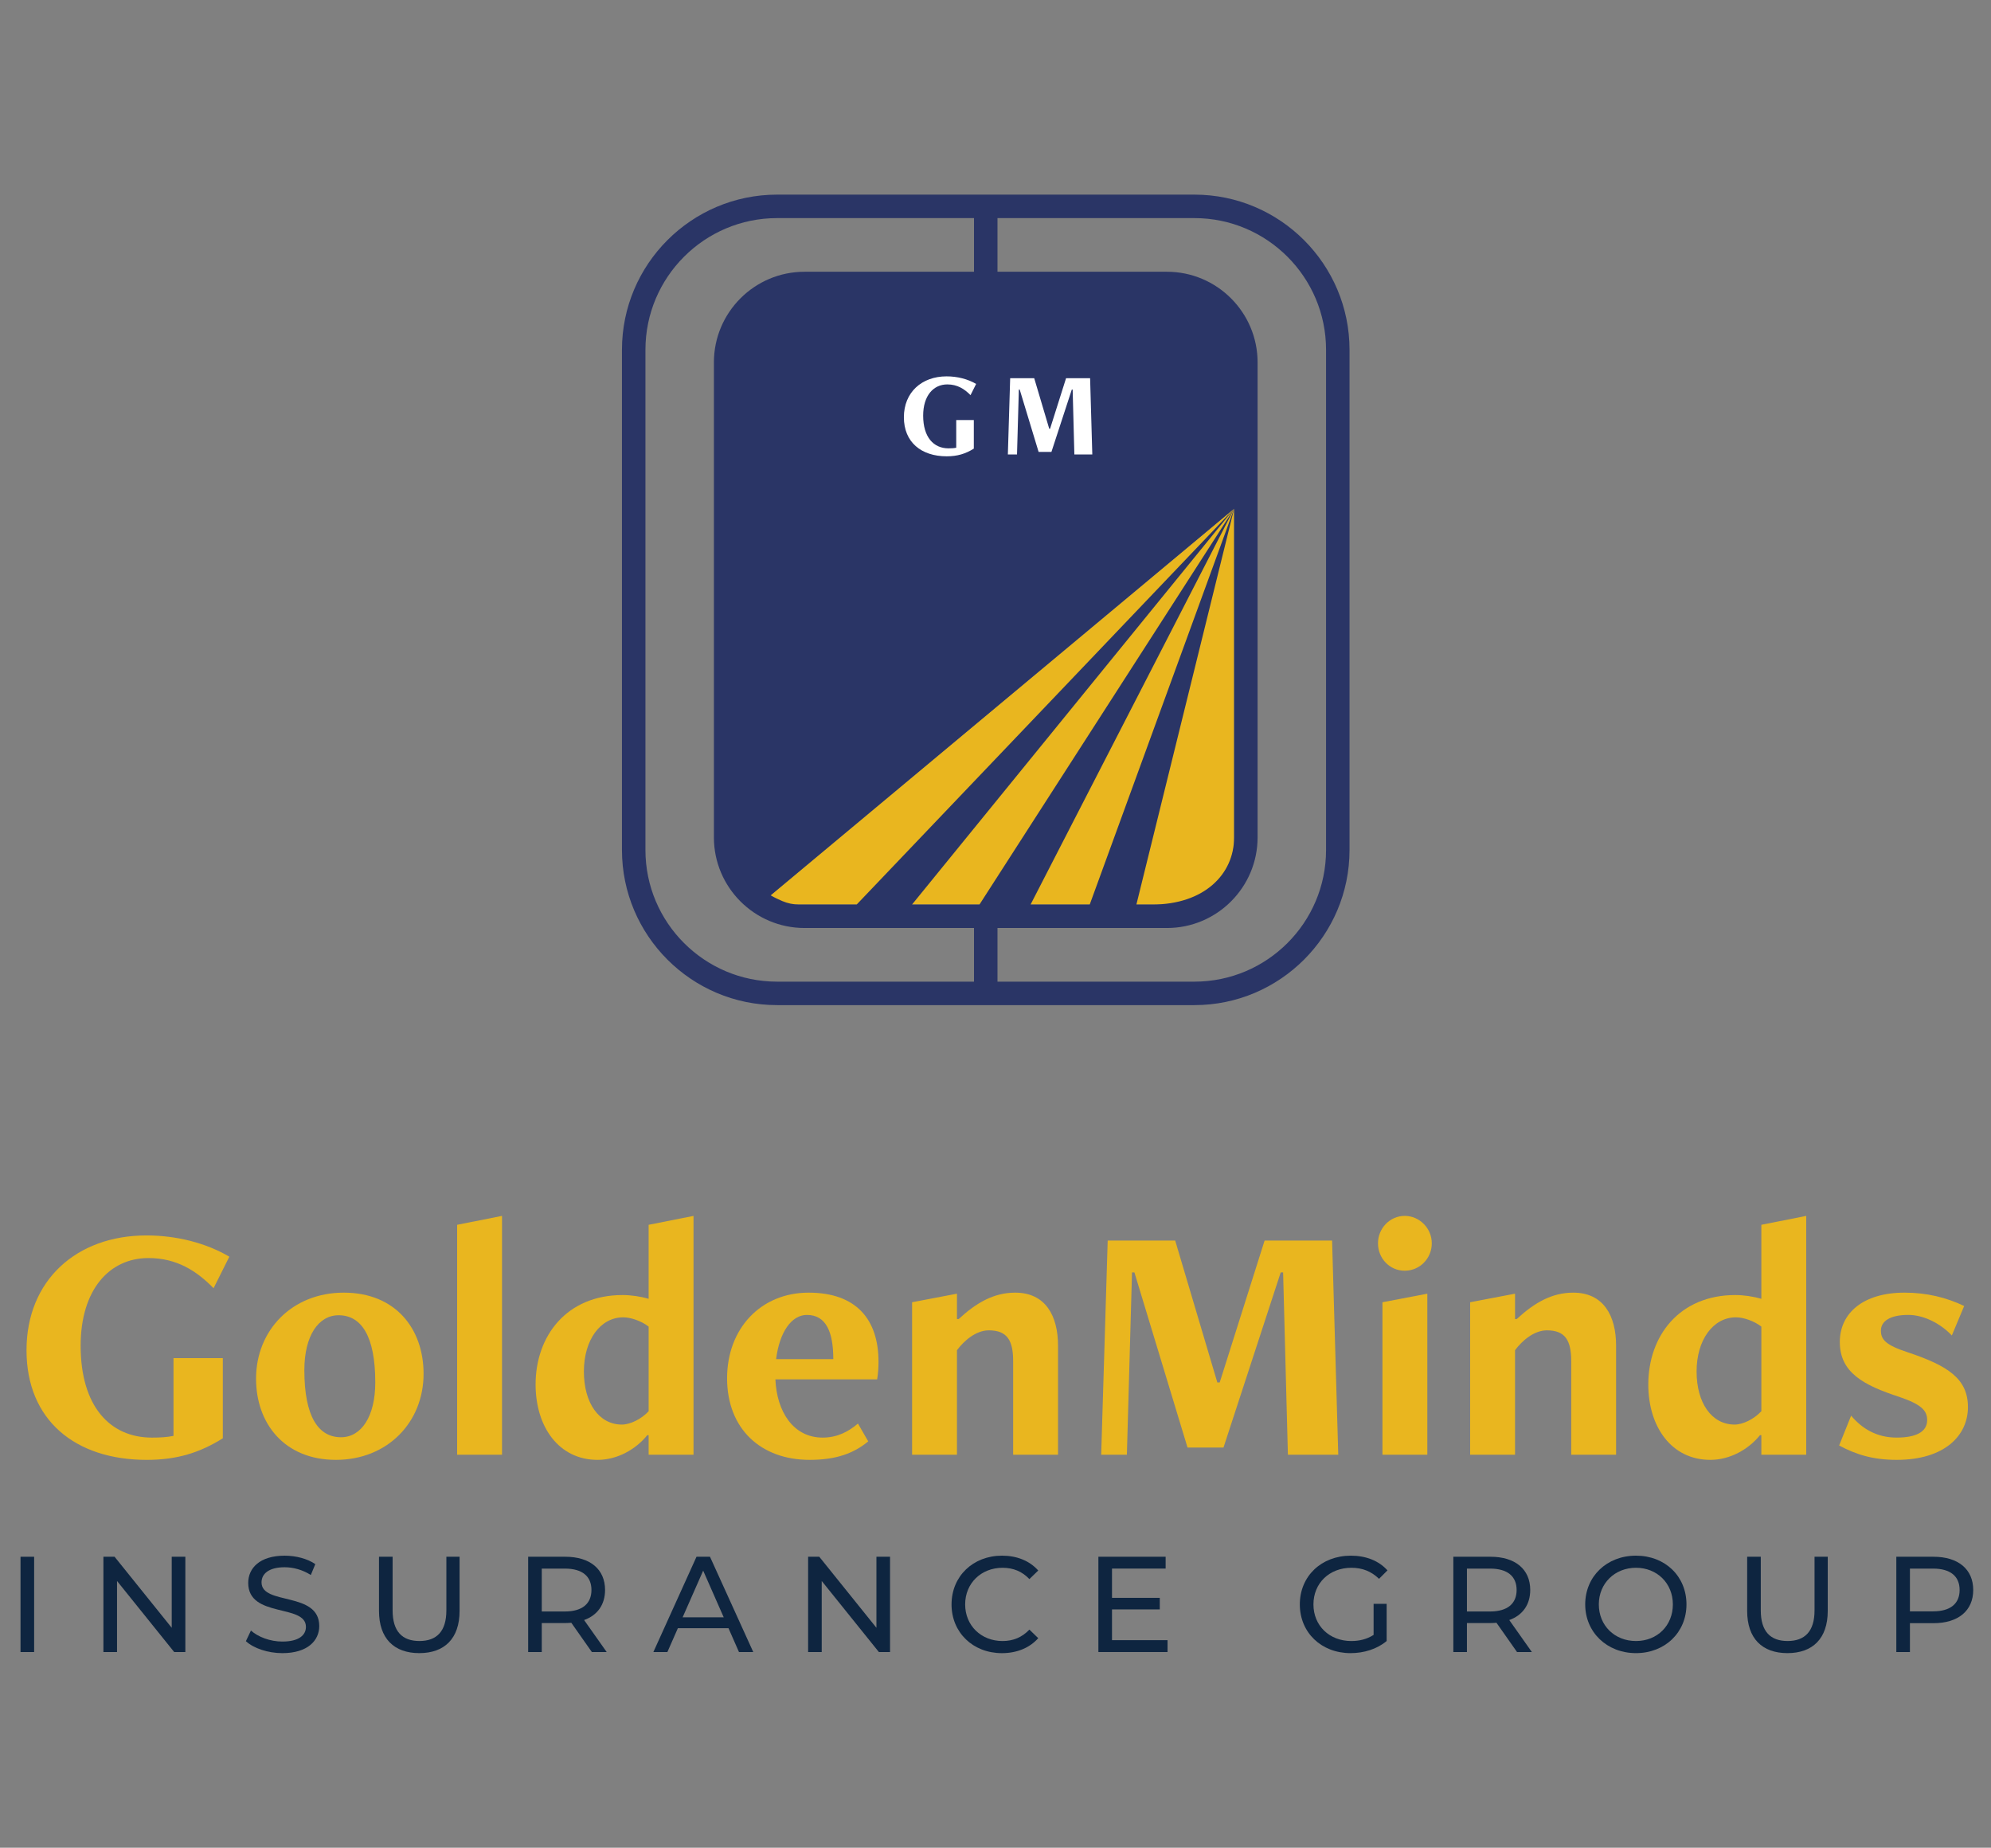 <?xml version="1.0" encoding="UTF-8"?><svg id="Artwork" xmlns="http://www.w3.org/2000/svg" viewBox="0 0 1616.59 1500"><rect x="0" y="0" width="1616.59" height="1500" fill="#808080" stroke="none"/><defs><style>.cls-1{fill:#e9b61f;}.cls-2{fill:#fff;}.cls-3{fill:#0e2540;}.cls-4{fill:#2a3566;}</style></defs><path class="cls-3" d="m16.66,1263.76h11.05v77.36h-11.05v-77.36Z"/><path class="cls-3" d="m150.49,1263.76v77.36h-9.06l-46.41-57.69v57.69h-11.05v-77.36h9.06l46.41,57.68v-57.68h11.05Z"/><path class="cls-3" d="m199.66,1332.28l4.09-8.62c5.75,5.19,15.58,8.95,25.53,8.95,13.37,0,19.12-5.19,19.12-11.93,0-18.9-46.86-6.96-46.86-35.69,0-11.93,9.28-22.1,29.62-22.1,9.06,0,18.45,2.43,24.86,6.85l-3.65,8.84c-6.74-4.31-14.37-6.3-21.22-6.3-13.15,0-18.79,5.53-18.79,12.27,0,18.9,46.86,7.07,46.86,35.47,0,11.82-9.5,21.99-29.95,21.99-11.82,0-23.43-3.98-29.62-9.72Z"/><path class="cls-3" d="m307.73,1307.74v-43.98h11.05v43.54c0,17.13,7.85,24.86,21.77,24.86s21.88-7.74,21.88-24.86v-43.54h10.72v43.98c0,22.43-12.27,34.26-32.71,34.26s-32.71-11.82-32.71-34.26Z"/><path class="cls-3" d="m480.56,1341.12l-16.69-23.76c-1.55.11-3.2.22-4.86.22h-19.12v23.54h-11.05v-77.36h30.17c20.11,0,32.27,10.17,32.27,26.96,0,11.93-6.19,20.55-17.02,24.42l18.34,25.97h-12.05Zm-.33-50.39c0-11.05-7.4-17.35-21.55-17.35h-18.79v34.81h18.79c14.14,0,21.55-6.41,21.55-17.46Z"/><path class="cls-3" d="m591.5,1321.78h-41.11l-8.51,19.34h-11.38l35.03-77.36h10.94l35.14,77.36h-11.6l-8.51-19.34Zm-3.87-8.84l-16.69-37.9-16.69,37.9h33.37Z"/><path class="cls-3" d="m722.67,1263.76v77.36h-9.06l-46.41-57.69v57.69h-11.05v-77.36h9.06l46.41,57.68v-57.68h11.05Z"/><path class="cls-3" d="m772.61,1302.44c0-22.88,17.46-39.56,41-39.56,11.93,0,22.32,4.09,29.39,12.05l-7.18,6.96c-5.97-6.3-13.26-9.17-21.77-9.17-17.46,0-30.39,12.6-30.39,29.73s12.93,29.73,30.39,29.73c8.51,0,15.8-2.98,21.77-9.28l7.18,6.96c-7.07,7.96-17.46,12.16-29.51,12.16-23.43,0-40.89-16.69-40.89-39.56Z"/><path class="cls-3" d="m947.98,1331.5v9.61h-56.14v-77.36h54.59v9.61h-43.54v23.76h38.79v9.39h-38.79v24.97h45.09Z"/><path class="cls-3" d="m1115.28,1302h10.61v30.17c-7.74,6.52-18.45,9.84-29.28,9.84-23.76,0-41.22-16.69-41.22-39.56s17.46-39.56,41.44-39.56c12.27,0,22.65,4.09,29.73,11.93l-6.85,6.85c-6.41-6.19-13.7-8.95-22.43-8.95-17.9,0-30.83,12.49-30.83,29.73s12.93,29.73,30.72,29.73c6.52,0,12.6-1.44,18.12-4.97v-25.2Z"/><path class="cls-3" d="m1231.75,1341.12l-16.69-23.76c-1.55.11-3.21.22-4.86.22h-19.12v23.54h-11.05v-77.36h30.17c20.11,0,32.27,10.17,32.27,26.96,0,11.93-6.19,20.55-17.02,24.42l18.34,25.97h-12.05Zm-.33-50.39c0-11.05-7.4-17.35-21.55-17.35h-18.79v34.81h18.79c14.14,0,21.55-6.41,21.55-17.46Z"/><path class="cls-3" d="m1287.11,1302.44c0-22.65,17.46-39.56,41.22-39.56s41,16.8,41,39.56-17.46,39.56-41,39.56-41.22-16.91-41.22-39.56Zm71.17,0c0-17.13-12.82-29.73-29.95-29.73s-30.17,12.6-30.17,29.73,12.82,29.73,30.17,29.73,29.95-12.6,29.95-29.73Z"/><path class="cls-3" d="m1418.61,1307.74v-43.98h11.05v43.54c0,17.13,7.85,24.86,21.77,24.86s21.88-7.74,21.88-24.86v-43.54h10.72v43.98c0,22.43-12.27,34.26-32.71,34.26s-32.71-11.82-32.71-34.26Z"/><path class="cls-3" d="m1602.16,1290.73c0,16.8-12.16,26.96-32.27,26.96h-19.12v23.43h-11.05v-77.36h30.17c20.11,0,32.27,10.17,32.27,26.96Zm-11.05,0c0-11.05-7.4-17.35-21.55-17.35h-18.79v34.7h18.79c14.14,0,21.55-6.3,21.55-17.35Z"/><path class="cls-1" d="m140.86,1102.5h40.06v65.09c-18.64,11.68-37.27,17.53-61.75,17.53-58.14,0-97.64-32.27-97.64-89.01s40.61-93.19,97.36-93.19c24.48,0,48.4,6.12,67.32,17.25l-12.8,25.59c-13.63-13.91-29.76-24.48-52.85-24.48-31.71,0-55.08,25.59-55.08,71.21,0,48.96,23.64,74.55,57.86,74.55,6.4,0,11.96-.28,17.53-1.39v-63.14Z"/><path class="cls-1" d="m272.71,1185.11c-41.45,0-64.81-29.21-64.81-65.93,0-39.22,29.21-69.82,71.21-69.82s64.81,29.21,64.81,65.93c0,39.22-29.21,69.82-71.21,69.82Zm31.99-62.87c0-37.83-11.41-54.52-29.76-54.52-16.41,0-27.82,16.69-27.82,44.51,0,37.83,11.41,54.52,29.76,54.52,16.41,0,27.82-16.69,27.82-44.51Z"/><path class="cls-1" d="m371.17,1180.94v-186.65l36.44-7.23v193.88h-36.44Z"/><path class="cls-1" d="m526.66,1180.94v-15.86h-1.11c-9.46,11.68-24.48,20.03-40.33,20.03-31.43,0-50.35-26.7-50.35-61.2,0-39.5,25.31-72.6,70.65-72.6,6.68,0,14.46,1.11,21.14,3.06v-60.08l36.44-7.23v193.88h-36.44Zm0-104.03c-6.12-4.73-14.74-7.51-20.58-7.51-18.64,0-31.99,18.36-31.99,43.95s12.24,43.11,30.88,43.11c6.68,0,15.86-4.45,21.7-10.85v-68.71Z"/><path class="cls-1" d="m704.97,1170.09c-11.41,9.46-25.59,15.02-47.57,15.02-40.06,0-67.04-25.59-67.04-66.2s27.54-69.54,66.2-69.54,56.75,21.7,56.75,56.19c0,4.45-.28,9.18-1.11,14.19h-82.62c1.11,26.15,14.46,47.29,38.39,47.29,11.68,0,20.86-4.73,28.65-11.4l8.34,14.46Zm-28.37-66.76c0-21.98-5.84-35.88-21.42-35.88-12.52,0-22.25,13.91-25.03,35.88h46.45Z"/><path class="cls-1" d="m822.63,1180.94v-75.94c0-16.69-4.73-25.04-19.75-25.04-10.57,0-20.31,8.63-25.87,16.13v84.84h-36.44v-123.78l36.44-6.95v20.58h1.39c14.47-13.35,28.65-21.42,45.9-21.42,24.48,0,34.77,18.64,34.77,43.11v88.46h-36.44Z"/><path class="cls-1" d="m1045.71,1180.94l-3.89-147.99h-1.95l-46.45,142.14h-29.21l-43.12-142.14h-1.95l-4.17,147.99h-20.86l5.28-173.86h54.8l34.21,115.16h1.95l36.44-115.16h54.8l5.01,173.86h-40.89Z"/><path class="cls-1" d="m1118.86,1009.31c0-12.24,9.74-22.26,21.7-22.26s21.98,10.02,21.98,22.26-9.74,22.25-21.98,22.25-21.7-10.01-21.7-22.25Zm3.62,171.63v-123.78l36.44-6.95v130.74h-36.44Z"/><path class="cls-1" d="m1275.75,1180.94v-75.94c0-16.69-4.73-25.04-19.75-25.04-10.57,0-20.31,8.63-25.87,16.13v84.84h-36.44v-123.78l36.44-6.95v20.58h1.39c14.47-13.35,28.65-21.42,45.9-21.42,24.48,0,34.77,18.64,34.77,43.11v88.46h-36.44Z"/><path class="cls-1" d="m1430.12,1180.94v-15.86h-1.11c-9.46,11.68-24.48,20.03-40.33,20.03-31.43,0-50.35-26.7-50.35-61.2,0-39.5,25.31-72.6,70.65-72.6,6.68,0,14.46,1.11,21.14,3.06v-60.08l36.44-7.23v193.88h-36.44Zm0-104.03c-6.12-4.73-14.74-7.51-20.58-7.51-18.64,0-31.99,18.36-31.99,43.95s12.24,43.11,30.88,43.11c6.68,0,15.86-4.45,21.7-10.85v-68.71Z"/><path class="cls-1" d="m1503,1149.23c9.18,10.85,21.14,17.8,37,17.8s24.76-4.73,24.76-14.19c0-7.79-4.73-12.79-22.81-18.91-28.93-9.46-48.12-19.75-48.12-44.51,0-23.37,18.91-40.06,52.57-40.06,17.8,0,33.94,3.89,48.4,10.85l-10.01,23.92c-9.18-9.74-22.81-16.69-35.33-16.69-14.74,0-22.25,5.01-22.25,12.79,0,7.23,3.89,11.68,21.7,17.53,32.55,10.85,48.96,21.42,48.96,44.51s-18.92,42.84-57.86,42.84c-18.92,0-32.82-4.17-46.73-11.68l9.74-24.2Z"/><path class="cls-1" d="m1002.05,412.95v268.43c0,29.22-23.69,52.91-52.91,52.91h-332.61l385.52-321.34Z"/><path class="cls-4" d="m969.81,158h-338.87c-69.46,0-125.94,56.51-125.94,125.97v406.04c0,69.43,56.47,125.94,125.94,125.94h338.87c69.43,0,125.94-56.51,125.94-125.94v-406.04c0-69.46-56.51-125.97-125.94-125.97Zm-445.75,532.02v-406.04c0-58.95,47.94-106.92,106.88-106.92h159.9v43.55h-137.61c-40.58,0-73.58,33-73.58,73.58v385.58c0,40.58,33,73.58,73.58,73.58h137.61v43.55h-159.9c-58.95,0-106.88-47.93-106.88-106.88Zm360.75,44.28h-48.04l165.27-321.34-206.76,321.34h-54.77l261.53-321.34-306.46,321.34h-46.74c-4.69,0-9.32-.97-13.64-2.81-2.82-1.2-6.24-2.77-9.45-4.66l376.28-313.88v266.82c0,30.06-24.46,54.53-66.55,54.53h-12.79l79.34-321.34-117.23,321.34Zm191.88-44.28c0,58.95-47.94,106.88-106.88,106.88h-159.91v-43.55h137.62c40.58,0,73.58-33,73.58-73.58v-385.58c0-40.58-33-73.58-73.58-73.58h-137.62v-43.55h159.91c58.95,0,106.88,47.97,106.88,106.92v406.04Z"/><path class="cls-2" d="m776.42,341.01h14.27v23.18c-6.64,4.16-13.28,6.24-22,6.24-20.71,0-34.78-11.49-34.78-31.71s14.47-33.19,34.68-33.19c8.72,0,17.24,2.18,23.98,6.14l-4.56,9.11c-4.86-4.95-10.6-8.72-18.83-8.72-11.3,0-19.62,9.11-19.62,25.36,0,17.44,8.42,26.55,20.61,26.55,2.28,0,4.26-.1,6.24-.5v-22.49Z"/><path class="cls-2" d="m872.33,368.95l-1.39-52.71h-.69l-16.55,50.63h-10.4l-15.36-50.63h-.69l-1.49,52.71h-7.43l1.88-61.92h19.52l12.19,41.02h.69l12.98-41.02h19.52l1.78,61.92h-14.56Z"/></svg>